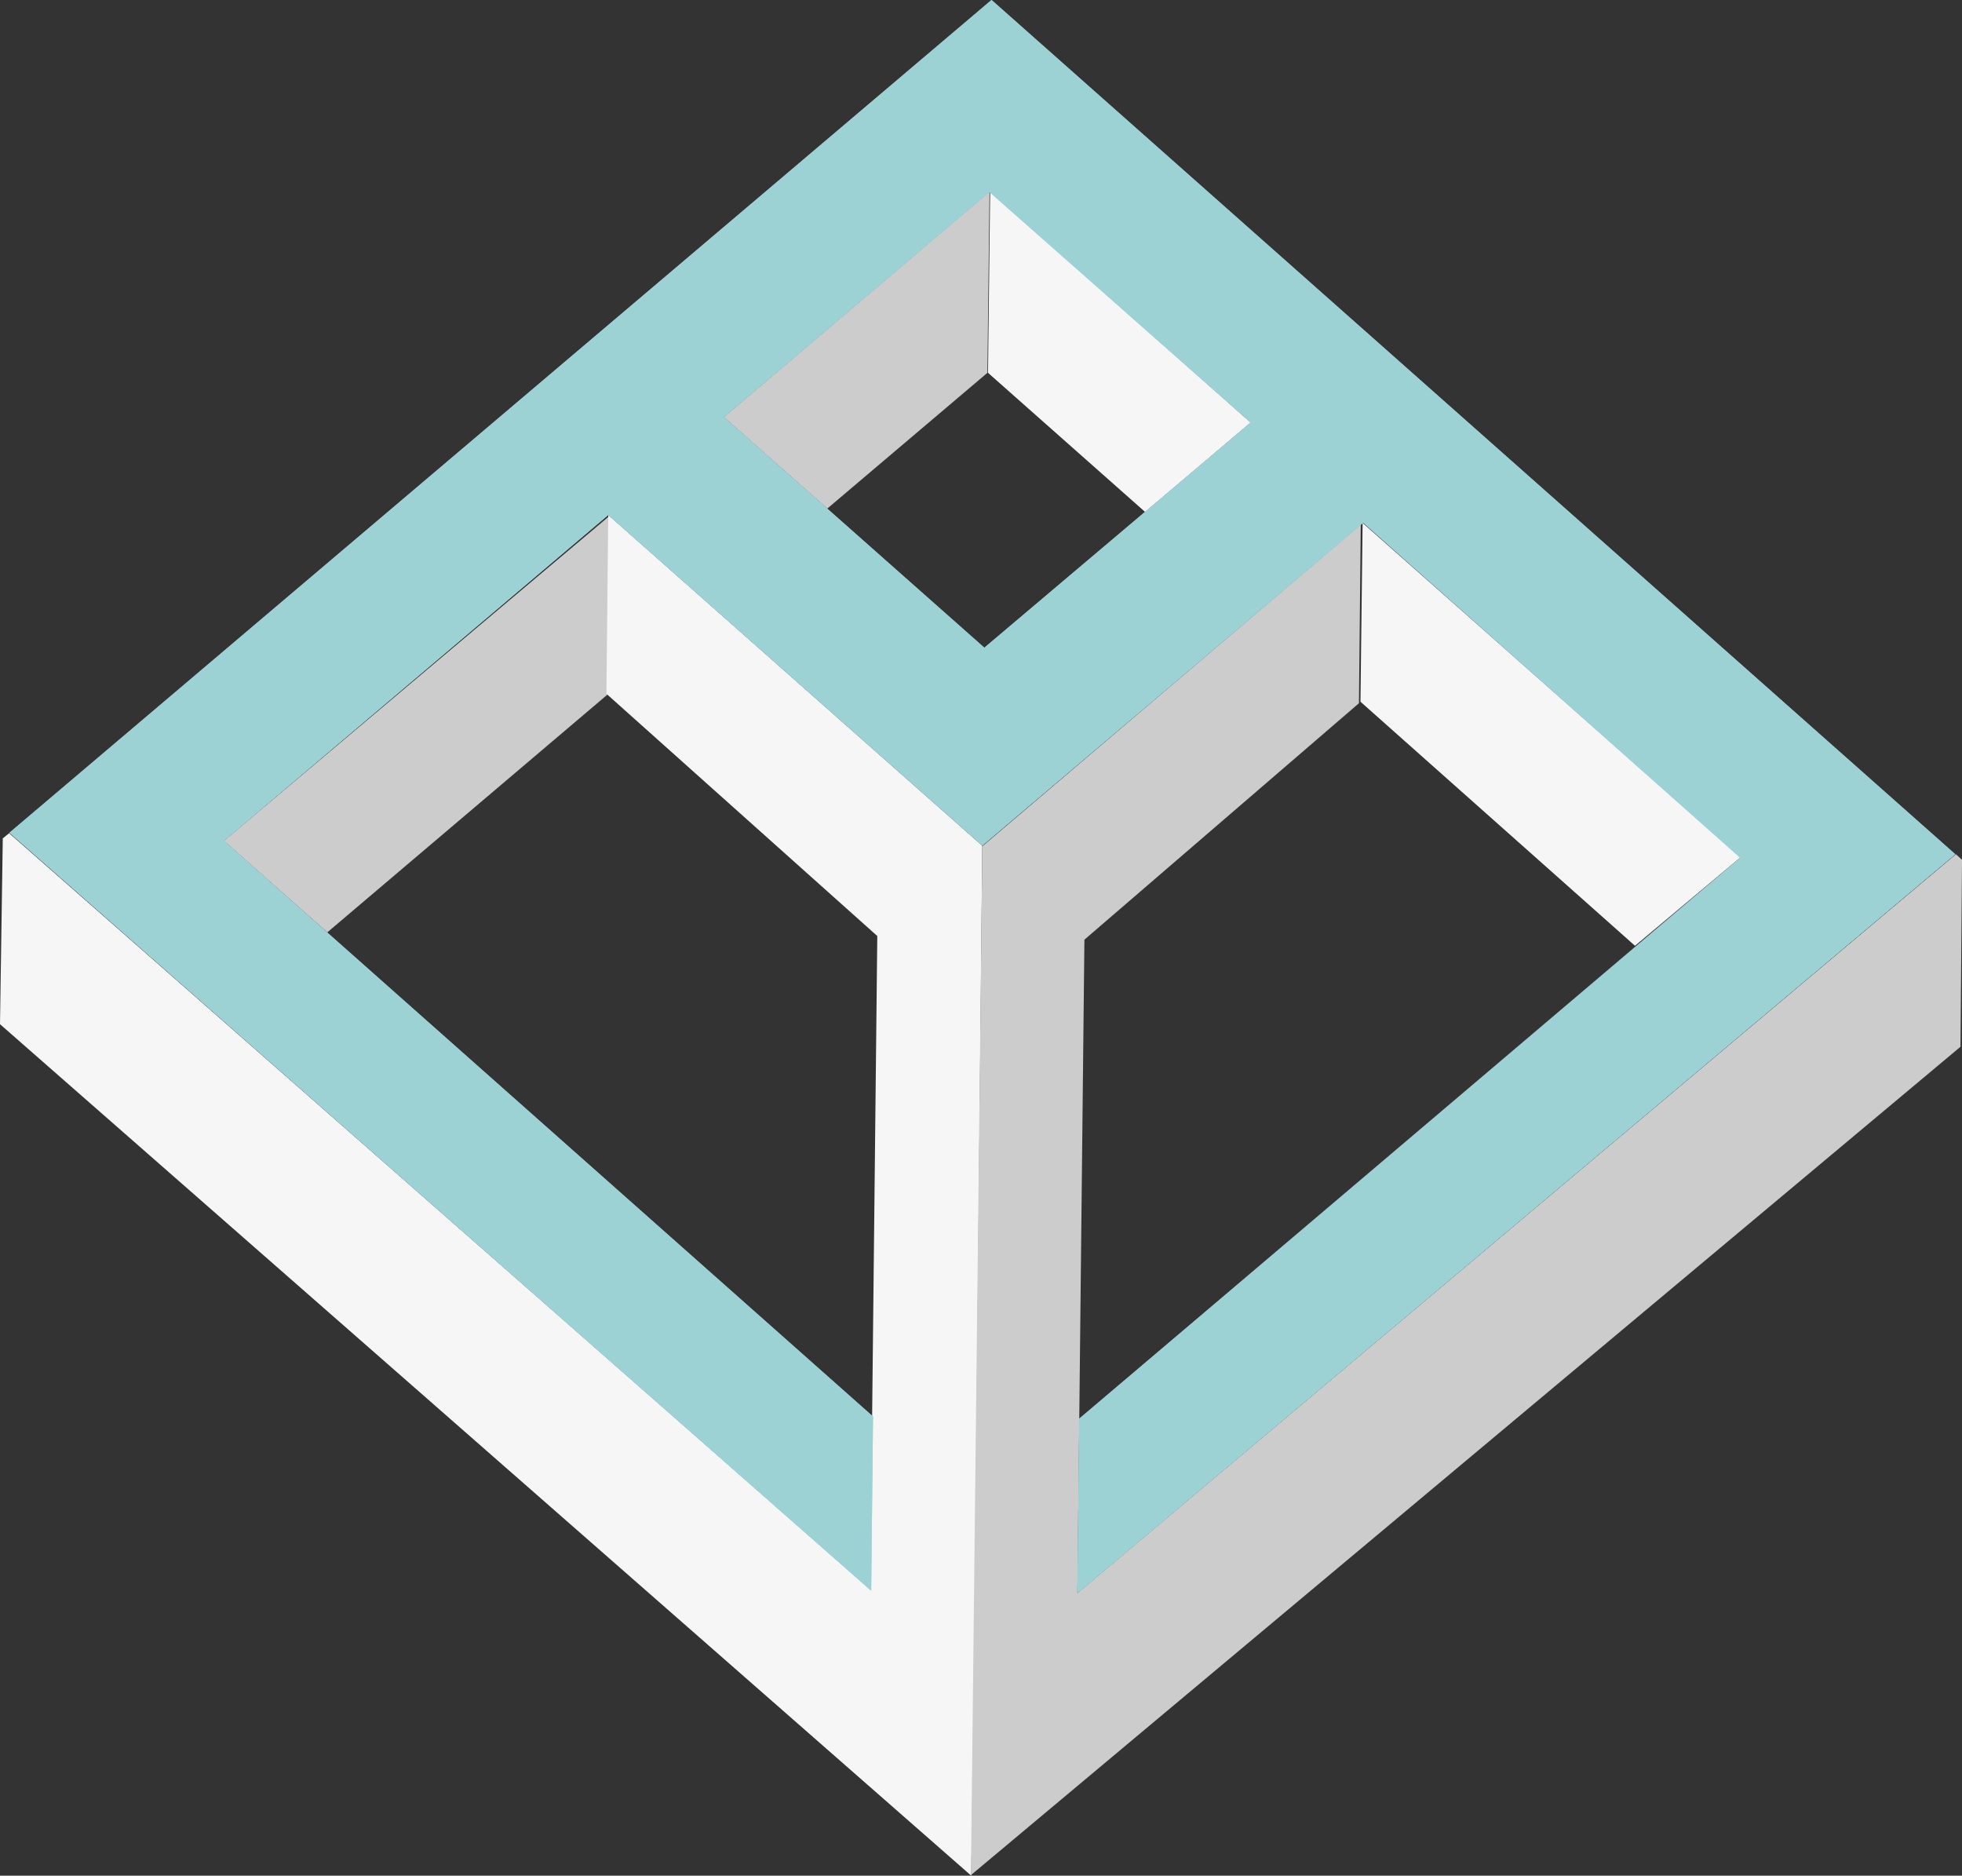 <svg xmlns="http://www.w3.org/2000/svg" viewBox="0 0 64.32 61.48"><rect x="0" y="0" width="64.32" height="61.48" fill="#333333" stroke="none"/><defs><style>.cls-1{fill:#ccc;}.cls-2{fill:#f6f6f6;}.cls-3{fill:#9dd2d5;}</style></defs><g id="Calque_2" data-name="Calque 2"><g id="Calque_1-2" data-name="Calque 1"><g id="Groupe_1145" data-name="Groupe 1145"><g id="Tracé_4" data-name="Tracé 4"><path class="cls-1" d="M7.34,27.56l3.39,3,9.18-7.79,0,0,.06-5.85Z"/></g><g id="Tracé_5" data-name="Tracé 5"><path class="cls-1" d="M23.73,13.67l3.39,3,5.25-4.45.07-5.94Z"/></g><g id="Tracé_6" data-name="Tracé 6"><path class="cls-2" d="M32.2,28v-.28L19.94,16.88h0l-.06,5.86,0,0,8.88,7.94-.23,21.42L.3,27.31l-.21.17v.09l-.09,6L31.84,61.48l.09-6.37Z"/></g><g id="Tracé_7" data-name="Tracé 7"><path class="cls-2" d="M57.06,28.1,53.6,31l-9-8,0,0,.07-5.86Z"/></g><g id="Tracé_8" data-name="Tracé 8"><path class="cls-2" d="M41,13.85l-3.46,2.93-5.15-4.56.07-5.94Z"/></g><g id="Tracé_9" data-name="Tracé 9"><path class="cls-1" d="M64.32,28.27v-.09l-.2-.18L35.32,52.22l.23-21.42,9-7.75,0,0,.06-5.86h0L32.2,27.74V28l-.37,33.46L64.27,34.31Z"/></g><g id="Tracé_10" data-name="Tracé 10"><path class="cls-3" d="M32.27,21.23l-8.54-7.56,8.7-7.38L41,13.85ZM35.38,46.5l-.06,5.72L64.1,28,32.51,0h0L.31,27.29,28.56,52.14l.06-5.71L7.34,27.56l12.6-10.68L32.2,27.72h0L44.69,17.14l12.38,11Z"/><path class="cls-3" d="M32.5,0h0L64.1,28,35.32,52.22l.06-5.72L57.06,28.1l-12.37-11L32.21,27.71h0L19.94,16.88,7.34,27.56,28.62,46.43l-.06,5.71L.31,27.3,32.5,0Zm-.23,21.23L41,13.85,32.44,6.29l-8.71,7.38Z"/></g></g></g></g></svg>